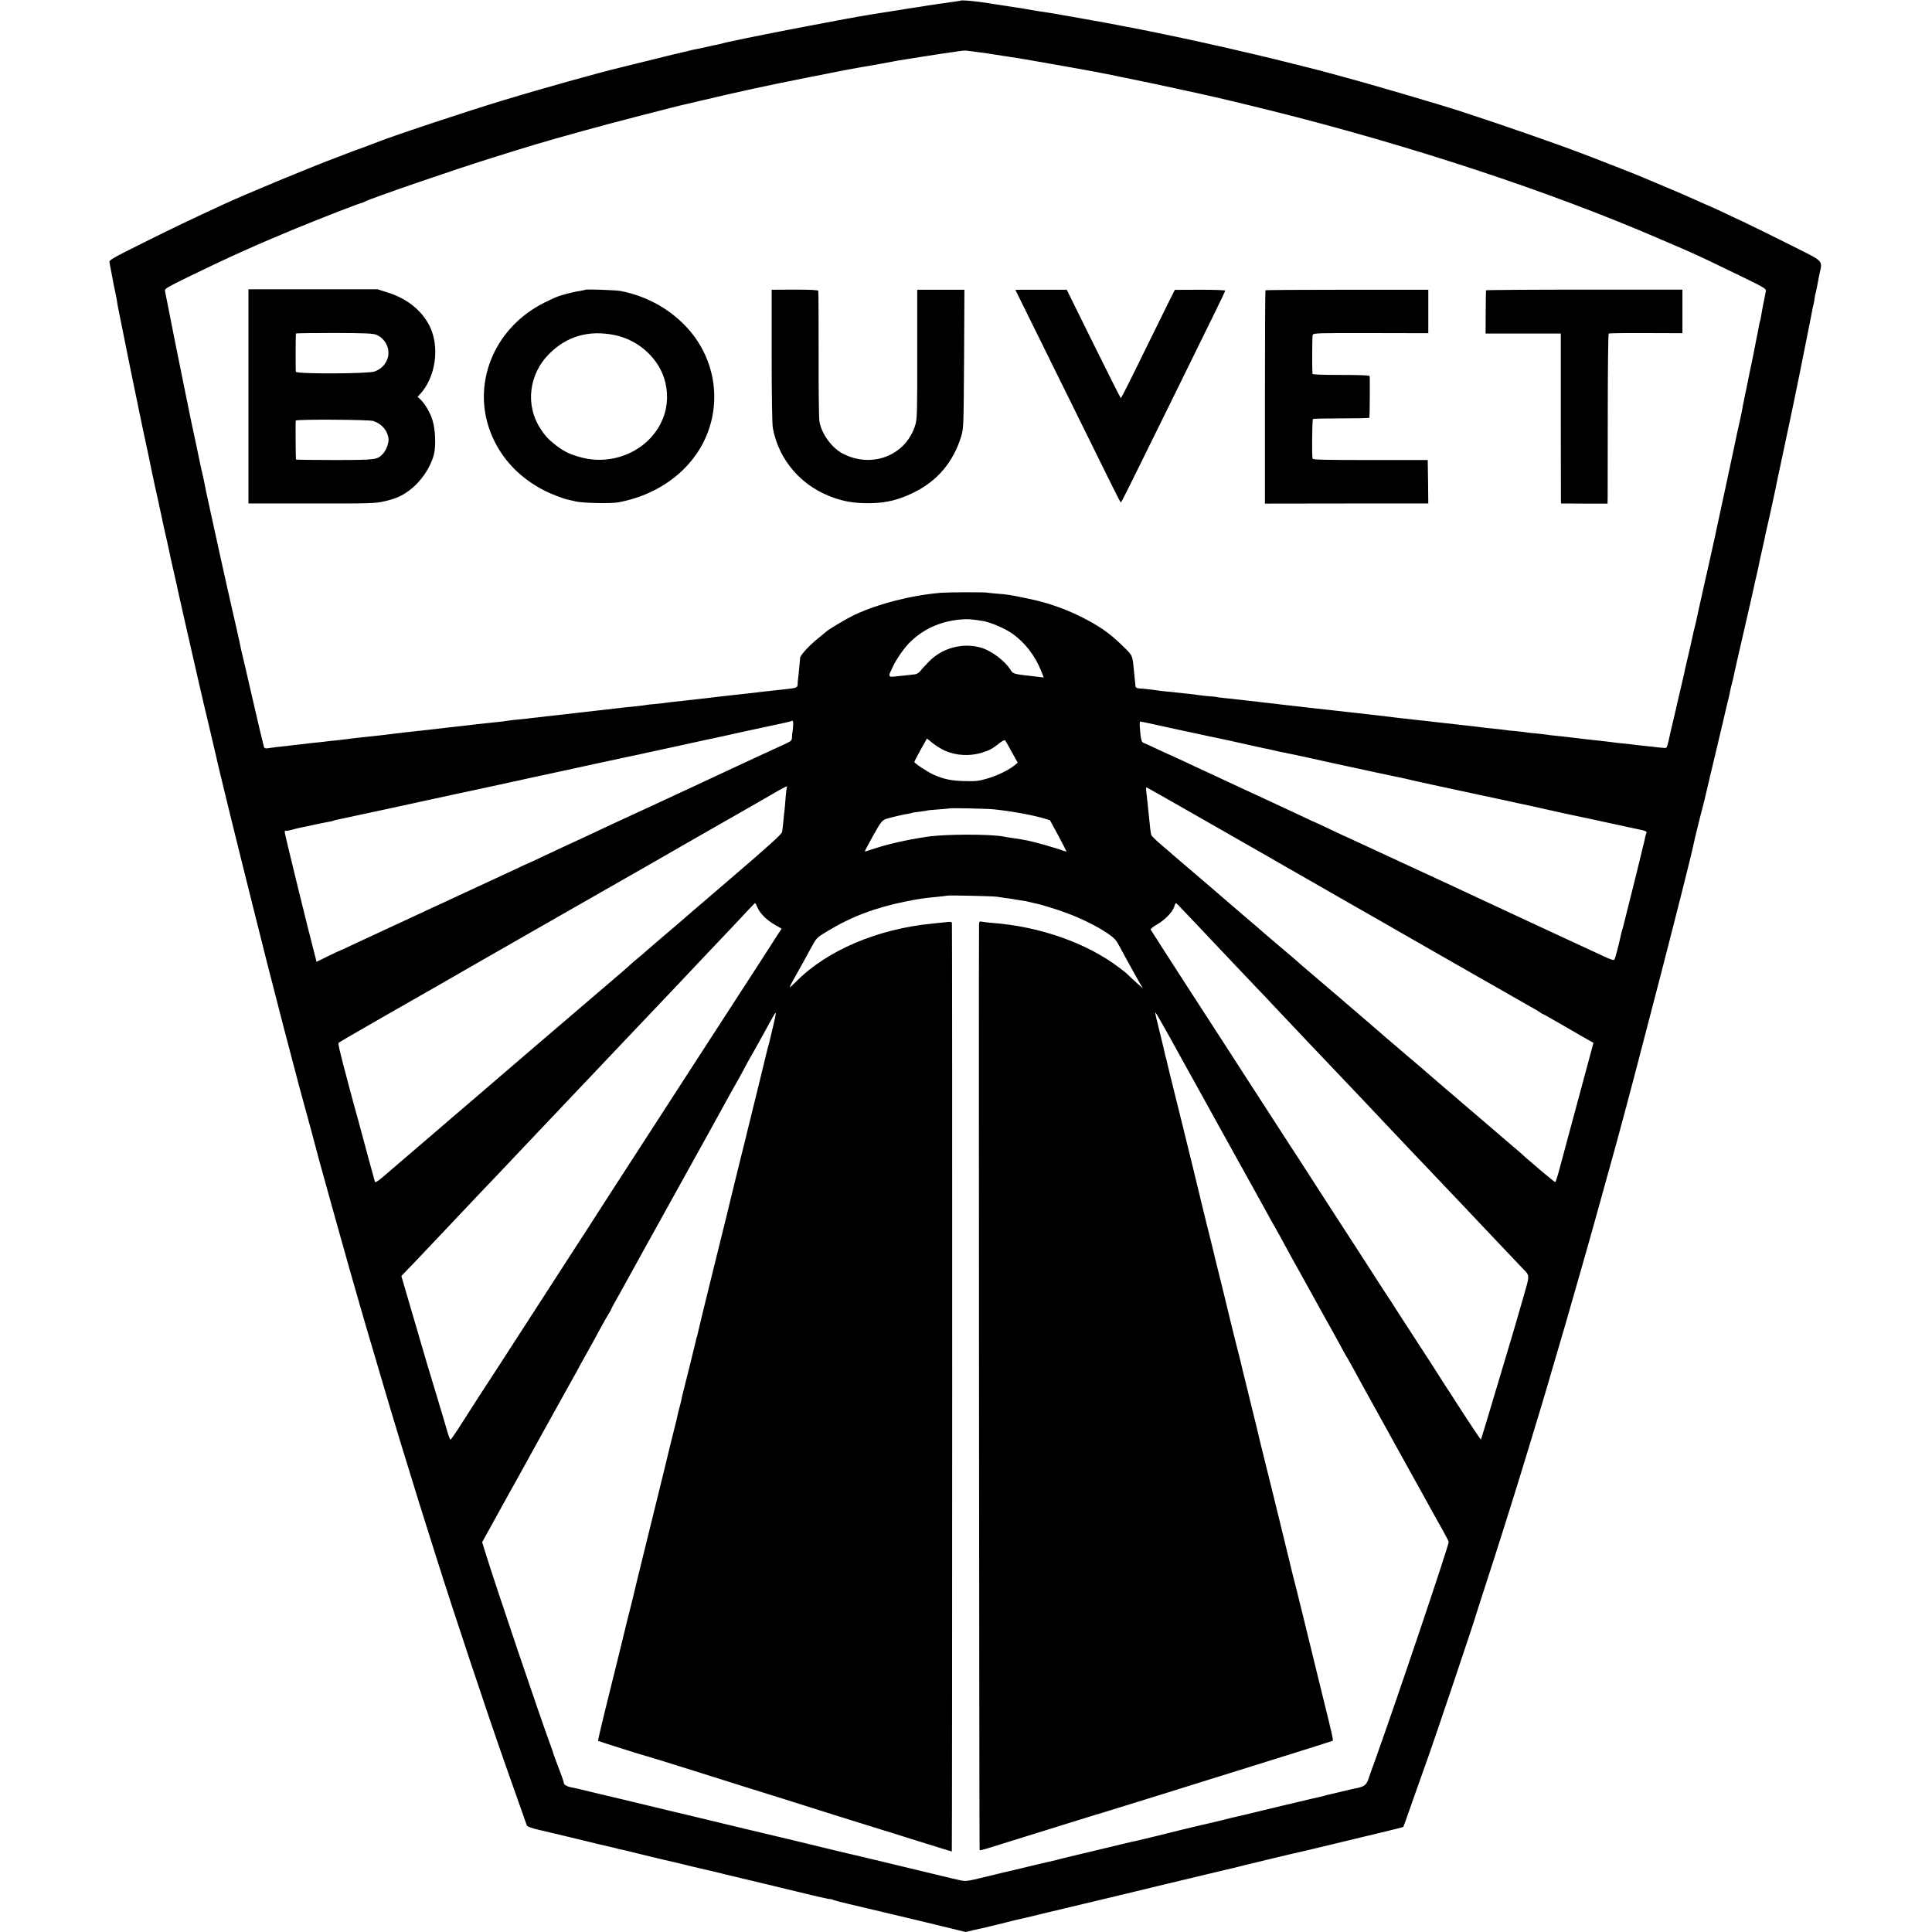 <?xml version="1.0" standalone="no"?>
<!DOCTYPE svg PUBLIC "-//W3C//DTD SVG 20010904//EN"
 "http://www.w3.org/TR/2001/REC-SVG-20010904/DTD/svg10.dtd">
<svg version="1.0" xmlns="http://www.w3.org/2000/svg"
 width="1703pt" height="1703pt" viewBox="0 0 1703 1703"
 preserveAspectRatio="xMidYMid meet">
<g transform="translate(0,1703) scale(0.1,-0.1)"
fill="#000000" stroke="none">
<path d="M8469 17025 c-2 -2 -28 -6 -58 -10 -30 -4 -61 -8 -70 -10 -9 -1 -38
-6 -66 -9 -27 -4 -75 -11 -105 -16 -30 -5 -73 -12 -95 -15 -22 -3 -107 -16
-190 -30 -82 -13 -166 -26 -185 -29 -256 -40 -1280 -239 -1341 -261 -8 -2 -25
-6 -39 -9 -14 -2 -55 -11 -93 -20 -37 -9 -82 -18 -100 -21 -17 -3 -50 -11 -72
-17 -22 -5 -49 -12 -60 -14 -11 -2 -103 -24 -205 -50 -102 -25 -192 -47 -200
-49 -8 -2 -53 -13 -100 -25 -47 -12 -92 -23 -101 -25 -18 -4 -154 -40 -374
-101 -144 -40 -404 -115 -565 -164 -328 -98 -1035 -334 -1145 -381 -21 -9
-153 -58 -170 -63 -5 -2 -21 -7 -35 -13 -14 -6 -68 -26 -120 -46 -236 -88
-794 -319 -1009 -418 -284 -131 -456 -213 -714 -342 -269 -134 -297 -150 -292
-170 5 -25 23 -121 29 -152 3 -20 18 -96 21 -105 4 -18 18 -89 20 -110 2 -14
20 -104 40 -200 19 -96 37 -186 40 -200 2 -14 30 -146 60 -295 31 -148 58
-281 61 -295 8 -41 41 -197 69 -325 14 -66 27 -130 29 -141 3 -12 16 -76 30
-141 15 -66 28 -128 31 -139 21 -99 47 -222 50 -234 13 -54 45 -199 49 -220 2
-14 21 -97 41 -185 20 -88 39 -171 41 -185 7 -32 123 -545 175 -770 23 -96 42
-182 44 -190 2 -8 26 -110 54 -227 28 -117 52 -222 55 -235 13 -68 204 -845
333 -1358 63 -250 116 -462 118 -470 4 -18 90 -352 144 -560 140 -535 152
-579 248 -928 24 -89 46 -170 48 -180 2 -9 26 -100 55 -202 28 -102 76 -275
107 -385 59 -213 193 -686 218 -770 8 -27 37 -126 64 -220 134 -456 273 -923
281 -945 5 -14 41 -131 80 -260 68 -222 98 -321 242 -775 165 -523 443 -1357
618 -1855 89 -254 176 -500 184 -521 4 -10 41 -23 104 -38 53 -13 171 -41 262
-62 91 -22 211 -51 268 -65 57 -14 113 -27 124 -29 11 -2 27 -6 36 -9 9 -3 28
-7 42 -10 14 -2 43 -9 65 -15 37 -10 347 -85 397 -95 13 -3 79 -19 148 -36 69
-16 134 -32 145 -34 11 -2 79 -18 150 -36 265 -64 340 -82 355 -85 8 -2 74
-17 145 -35 305 -74 341 -82 360 -86 11 -2 32 -6 47 -10 15 -3 29 -5 30 -4 2
1 16 -4 32 -10 16 -6 68 -19 115 -30 47 -11 131 -31 186 -44 185 -44 410 -98
425 -101 8 -2 109 -26 224 -54 l208 -51 67 16 c36 8 77 18 91 20 14 3 43 10
65 16 22 5 47 11 55 13 8 2 44 11 80 20 36 9 74 19 85 21 11 2 47 10 80 18 59
15 118 29 755 181 173 42 360 87 415 100 283 68 687 165 707 169 13 3 41 10
63 16 67 17 455 110 478 114 12 2 137 32 277 66 140 34 341 82 445 107 105 25
192 47 194 49 3 3 19 47 125 349 37 105 80 226 96 270 52 144 409 1205 414
1230 1 6 41 129 88 275 48 146 112 346 143 445 31 99 69 221 85 270 54 167
286 932 320 1050 5 17 26 91 48 165 96 325 120 407 232 800 107 373 182 644
330 1180 163 592 641 2445 674 2610 6 34 73 306 87 354 6 22 12 47 14 56 2 9
26 112 54 230 28 118 53 224 56 235 2 11 11 49 20 85 9 35 18 74 20 85 2 11 4
20 5 20 1 0 4 11 6 25 3 13 16 72 30 130 15 57 28 116 31 130 2 14 10 50 18
80 8 30 16 66 19 80 2 14 30 135 61 270 90 391 114 497 119 522 2 13 11 52 20
88 8 36 18 79 21 97 3 17 14 69 25 115 10 46 21 94 24 108 2 14 9 45 15 70 11
46 66 295 75 340 8 43 57 274 61 290 3 12 35 163 100 472 16 75 98 478 101
498 3 14 18 90 34 170 16 80 32 160 35 179 3 19 7 37 9 40 2 3 7 28 10 55 4
27 9 52 11 55 1 3 6 22 9 41 3 19 13 71 22 115 28 139 56 109 -261 269 -154
78 -339 168 -410 202 -72 33 -161 75 -200 94 -38 18 -106 48 -150 67 -44 20
-105 47 -135 60 -30 14 -125 54 -210 90 -85 36 -168 71 -185 78 -31 14 -317
127 -435 172 -36 13 -83 32 -105 40 -220 84 -697 251 -1070 372 -196 64 -828
249 -1057 310 -43 12 -113 30 -155 42 -43 11 -85 22 -93 24 -8 2 -44 11 -80
20 -36 9 -72 19 -80 20 -8 2 -89 22 -180 45 -234 57 -561 132 -805 184 -226
48 -410 85 -505 102 -19 4 -44 8 -55 11 -51 10 -191 36 -295 54 -63 11 -126
22 -140 25 -14 2 -40 7 -59 10 -18 3 -43 8 -55 10 -11 2 -50 9 -86 14 -69 10
-93 14 -180 29 -30 6 -86 15 -125 20 -38 6 -85 13 -102 16 -18 3 -45 7 -60 9
-16 3 -46 7 -68 11 -106 16 -220 26 -226 20z m111 -449 c25 -4 63 -9 84 -11
22 -3 51 -7 65 -10 14 -2 73 -11 131 -20 58 -9 119 -18 135 -21 17 -3 82 -14
145 -25 115 -20 253 -44 300 -53 14 -3 54 -10 90 -16 255 -44 989 -199 1325
-280 72 -17 137 -33 145 -35 8 -2 96 -23 195 -48 1229 -306 2467 -714 3435
-1133 85 -37 189 -81 230 -99 104 -45 238 -109 493 -233 209 -102 217 -107
212 -132 -3 -14 -7 -36 -10 -50 -3 -14 -9 -47 -15 -75 -5 -27 -13 -68 -16 -90
-3 -22 -8 -43 -10 -46 -2 -3 -6 -21 -9 -40 -3 -19 -10 -54 -15 -79 -5 -25 -12
-56 -14 -70 -7 -39 -26 -132 -31 -157 -16 -75 -34 -159 -40 -195 -3 -14 -14
-70 -26 -124 -11 -55 -23 -112 -25 -129 -3 -16 -11 -57 -19 -90 -8 -33 -33
-148 -55 -255 -23 -107 -63 -296 -90 -420 -27 -124 -51 -236 -54 -250 -2 -14
-26 -119 -51 -235 -26 -115 -58 -259 -72 -320 -13 -60 -26 -117 -28 -125 -4
-16 -34 -153 -40 -183 -2 -10 -6 -26 -9 -35 -3 -9 -7 -28 -10 -42 -4 -22 -49
-222 -62 -272 -6 -25 -14 -60 -18 -83 -2 -11 -12 -51 -21 -90 -9 -38 -18 -77
-20 -85 -2 -8 -22 -96 -45 -195 -24 -99 -47 -202 -53 -230 -6 -27 -14 -53 -19
-56 -5 -3 -33 -2 -63 2 -30 4 -87 10 -127 14 -40 4 -81 9 -90 10 -9 2 -48 6
-85 10 -37 3 -79 8 -93 10 -14 2 -50 7 -80 10 -30 3 -71 8 -90 10 -19 2 -60 7
-90 10 -70 8 -120 14 -167 20 -21 2 -63 7 -93 10 -30 2 -64 7 -75 9 -11 2 -54
7 -95 11 -41 3 -82 8 -90 10 -8 2 -46 6 -85 10 -38 3 -81 7 -95 10 -14 2 -52
7 -85 10 -55 5 -99 10 -182 21 -34 4 -280 32 -348 39 -22 3 -60 7 -85 10 -25
3 -63 7 -85 9 -105 12 -162 18 -185 21 -14 2 -50 6 -80 10 -30 3 -89 10 -130
15 -67 8 -110 13 -230 26 -33 3 -59 6 -170 19 -25 3 -61 7 -80 9 -86 9 -157
17 -185 21 -16 2 -57 7 -90 10 -33 4 -71 8 -85 10 -14 2 -53 7 -88 10 -35 4
-71 8 -80 10 -9 1 -51 6 -92 10 -41 4 -82 9 -91 10 -8 2 -49 6 -90 10 -40 4
-76 8 -79 10 -3 2 -41 6 -85 9 -44 4 -87 9 -95 11 -8 2 -44 6 -80 10 -36 4
-78 8 -95 10 -16 2 -61 7 -99 10 -38 4 -78 9 -89 11 -22 4 -109 14 -149 16
-17 2 -28 8 -29 18 -1 8 -2 26 -4 40 -1 14 -6 54 -9 90 -15 151 -8 137 -109
235 -110 107 -208 175 -372 255 -143 70 -297 122 -460 155 -162 33 -169 34
-255 41 -41 3 -86 8 -100 10 -31 5 -337 4 -404 -1 -260 -22 -552 -96 -762
-194 -68 -32 -237 -132 -254 -151 -3 -3 -34 -29 -70 -58 -75 -60 -153 -144
-157 -170 -1 -9 -5 -53 -9 -97 -4 -44 -8 -87 -10 -95 -1 -8 -3 -27 -3 -42 -1
-29 -11 -33 -106 -43 -27 -3 -69 -8 -92 -10 -24 -3 -64 -7 -90 -10 -27 -3 -64
-7 -83 -10 -94 -11 -158 -18 -190 -21 -50 -5 -220 -25 -250 -29 -14 -2 -54 -6
-90 -10 -36 -4 -76 -8 -90 -10 -14 -2 -54 -7 -90 -10 -36 -4 -72 -8 -81 -10
-8 -2 -49 -6 -90 -10 -41 -3 -81 -8 -89 -10 -8 -2 -44 -7 -80 -10 -99 -10
-140 -14 -195 -21 -27 -4 -61 -8 -75 -9 -28 -3 -139 -15 -185 -21 -16 -2 -52
-6 -80 -9 -27 -3 -66 -8 -85 -10 -19 -2 -60 -7 -90 -10 -30 -3 -71 -8 -90 -10
-19 -3 -57 -7 -85 -10 -27 -3 -66 -7 -85 -10 -19 -2 -64 -7 -100 -10 -36 -4
-72 -8 -80 -10 -8 -2 -44 -7 -80 -10 -36 -4 -78 -8 -95 -10 -16 -2 -55 -6 -85
-9 -30 -4 -71 -9 -90 -11 -19 -2 -60 -7 -90 -10 -30 -3 -71 -8 -90 -10 -34 -5
-257 -30 -355 -40 -58 -7 -116 -14 -165 -20 -36 -5 -102 -12 -180 -20 -102
-11 -146 -16 -170 -20 -14 -2 -56 -7 -95 -11 -38 -3 -77 -8 -85 -9 -8 -1 -44
-6 -80 -9 -36 -4 -81 -9 -100 -11 -19 -3 -57 -7 -85 -10 -27 -3 -66 -7 -85
-10 -19 -2 -60 -7 -90 -10 -30 -4 -67 -8 -82 -11 -19 -3 -28 1 -32 13 -6 21
-65 268 -71 298 -3 11 -22 97 -44 190 -22 94 -42 181 -45 195 -3 14 -12 52
-20 86 -17 69 -22 89 -35 156 -9 43 -50 221 -106 468 -13 58 -45 200 -70 315
-25 116 -62 282 -81 370 -32 144 -46 210 -60 285 -3 14 -9 41 -14 60 -5 19
-18 82 -30 140 -12 58 -24 112 -25 120 -17 75 -47 220 -51 240 -4 21 -39 194
-49 240 -9 40 -155 769 -159 795 -3 17 -8 42 -11 56 -6 24 3 29 212 132 341
166 603 284 938 422 254 104 564 224 580 225 3 0 18 6 33 14 63 32 772 276
1117 384 361 113 447 139 800 237 221 62 846 224 925 240 8 2 47 11 85 20 389
92 606 139 990 215 256 51 369 73 440 85 22 4 51 9 65 11 14 3 77 14 140 25
63 12 124 23 135 25 62 10 337 54 380 60 28 3 84 12 125 18 41 7 84 11 95 10
11 -1 40 -5 65 -8z m85 -5020 c64 -11 186 -62 252 -107 116 -80 207 -197 263
-339 l20 -52 -57 7 c-218 24 -211 23 -237 63 -52 80 -168 167 -259 193 -158
46 -338 -1 -454 -118 -32 -32 -67 -70 -78 -85 -12 -16 -32 -30 -50 -32 -29 -4
-141 -16 -197 -21 -30 -3 -35 11 -19 43 5 9 15 31 22 47 26 58 97 161 144 208
121 121 269 189 448 206 64 6 95 4 202 -13z m-1674 -925 c-1 -21 -4 -46 -6
-57 -2 -10 -4 -31 -4 -47 -1 -24 -9 -31 -63 -56 -61 -27 -386 -178 -553 -256
-44 -20 -111 -52 -150 -70 -38 -18 -99 -47 -135 -63 -36 -17 -135 -63 -220
-102 -85 -40 -177 -83 -205 -95 -62 -28 -164 -75 -275 -127 -99 -47 -360 -169
-440 -205 -30 -14 -106 -50 -168 -79 -63 -30 -115 -54 -117 -54 -2 0 -56 -25
-121 -56 -66 -31 -137 -64 -159 -74 -22 -10 -143 -66 -270 -125 -126 -59 -255
-119 -285 -132 -30 -14 -91 -42 -135 -63 -44 -21 -107 -50 -140 -65 -33 -15
-91 -42 -130 -60 -38 -18 -99 -46 -135 -63 -36 -16 -114 -53 -174 -81 -59 -28
-110 -51 -112 -51 -2 0 -48 -22 -104 -49 l-100 -49 -9 37 c-56 209 -271 1088
-271 1104 0 11 3 18 6 15 3 -3 29 0 57 8 29 8 66 17 82 20 17 3 70 14 118 25
48 10 105 22 125 25 20 3 40 8 45 11 4 2 20 7 35 9 30 6 794 170 972 210 63
14 126 28 140 30 14 3 45 10 70 15 25 6 108 24 185 40 77 17 149 32 160 35 11
3 43 9 70 15 28 6 66 15 85 19 19 4 80 17 135 29 55 12 132 28 170 37 39 8 81
18 93 20 13 3 117 25 230 50 114 25 218 47 232 50 14 3 67 14 119 25 51 12
101 22 110 24 45 10 309 67 326 71 11 3 31 7 45 10 14 3 45 10 70 15 25 6 56
13 70 15 14 3 63 14 110 24 120 27 291 64 459 100 79 16 147 32 149 35 11 10
16 -7 13 -44z m3231 3 c90 -20 172 -38 183 -40 11 -2 81 -17 155 -33 74 -16
146 -32 160 -34 26 -5 200 -43 350 -77 47 -11 96 -21 110 -23 14 -3 43 -10 65
-15 22 -6 54 -13 70 -15 17 -3 84 -17 150 -31 259 -58 391 -86 415 -91 48 -10
187 -40 235 -51 35 -8 159 -34 190 -40 17 -3 66 -14 110 -24 74 -18 248 -56
810 -176 11 -2 29 -6 40 -8 11 -2 43 -10 70 -16 28 -6 61 -14 75 -16 35 -7
102 -22 200 -44 123 -28 321 -71 350 -76 14 -3 126 -27 250 -54 124 -27 236
-51 250 -54 39 -7 60 -17 54 -27 -3 -5 -7 -18 -10 -29 -2 -11 -6 -29 -9 -41
-2 -11 -6 -28 -9 -37 -3 -9 -7 -28 -10 -42 -3 -14 -41 -171 -86 -350 -45 -179
-83 -329 -84 -335 -1 -5 -5 -19 -9 -30 -3 -11 -9 -31 -11 -45 -16 -76 -48
-197 -55 -208 -6 -10 -30 -2 -102 32 -52 24 -182 85 -289 134 -107 49 -229
106 -270 125 -41 19 -212 99 -380 177 -168 78 -333 155 -367 171 -35 16 -91
42 -125 58 -35 16 -155 72 -268 124 -272 126 -326 151 -449 208 -57 27 -105
49 -106 49 -2 0 -65 29 -140 65 -75 36 -138 65 -139 65 -2 0 -55 24 -117 54
-63 29 -209 97 -324 151 -199 92 -282 130 -420 195 -33 15 -89 42 -125 58 -36
16 -114 53 -173 81 -60 28 -110 51 -111 51 -2 0 -55 24 -117 53 -63 30 -122
57 -131 60 -17 6 -23 34 -31 140 -2 26 0 47 4 47 4 0 81 -16 171 -36z m-1896
-220 c101 -45 223 -52 331 -18 65 20 89 33 151 82 24 19 47 31 52 26 4 -5 22
-36 40 -69 18 -33 42 -75 52 -94 l19 -34 -28 -23 c-52 -42 -147 -89 -238 -116
-79 -23 -104 -26 -205 -23 -116 3 -181 17 -270 56 -55 25 -170 101 -170 112 0
5 25 53 55 108 l56 99 52 -42 c29 -22 75 -51 103 -64z m-1389 -321 c-3 -5 -8
-46 -12 -93 -3 -47 -8 -98 -10 -115 -2 -16 -7 -59 -10 -95 -3 -36 -8 -77 -11
-93 -4 -21 -107 -114 -457 -414 -249 -213 -454 -390 -457 -393 -3 -3 -66 -57
-140 -119 -74 -63 -139 -119 -145 -125 -5 -6 -37 -33 -70 -60 -33 -27 -64 -54
-70 -60 -11 -12 -98 -87 -210 -182 -89 -75 -1188 -1017 -1195 -1024 -3 -3 -34
-30 -70 -60 -36 -30 -78 -67 -95 -81 -23 -21 -299 -257 -515 -442 -14 -12 -55
-48 -93 -80 -43 -37 -69 -53 -72 -45 -2 7 -31 114 -65 238 -33 124 -72 266
-85 315 -36 130 -41 146 -79 290 -87 327 -98 377 -90 384 5 5 198 117 429 249
231 132 435 248 452 258 18 11 164 94 325 187 161 92 304 174 318 182 26 15
239 137 320 183 25 14 198 113 385 220 187 107 360 206 385 220 25 14 86 49
135 77 101 59 708 406 770 441 22 12 126 72 230 132 182 106 212 121 202 105z
m3556 -222 c210 -120 402 -230 427 -244 25 -14 117 -67 205 -117 88 -51 180
-104 205 -118 25 -14 135 -77 245 -140 110 -63 216 -124 235 -135 19 -11 80
-45 135 -77 55 -32 116 -66 135 -77 19 -11 206 -118 415 -238 209 -120 400
-229 425 -243 25 -14 101 -58 170 -97 69 -40 145 -83 170 -97 25 -14 74 -42
110 -63 36 -21 90 -51 120 -68 30 -16 67 -38 82 -49 14 -10 28 -18 31 -18 3 0
87 -48 188 -106 101 -59 200 -116 219 -126 l36 -20 -108 -401 c-59 -221 -120
-445 -134 -497 -14 -52 -40 -148 -57 -212 -17 -65 -34 -118 -38 -118 -4 0 -58
44 -121 97 -62 54 -119 102 -126 108 -7 5 -25 22 -40 36 -15 14 -54 48 -87 75
-32 27 -66 56 -75 64 -9 8 -69 60 -134 115 -65 55 -128 109 -140 120 -12 11
-44 38 -70 60 -27 22 -58 49 -70 60 -12 11 -46 40 -76 65 -29 25 -70 59 -89
76 -47 41 -139 121 -171 148 -14 11 -54 46 -90 76 -36 30 -67 57 -70 60 -3 3
-34 30 -70 60 -36 30 -81 69 -100 86 -19 17 -120 104 -225 194 -104 89 -201
172 -215 184 -14 12 -88 75 -165 141 -77 65 -142 122 -145 125 -3 3 -63 55
-135 115 -71 60 -132 112 -135 115 -3 3 -99 87 -215 185 -115 99 -212 182
-215 185 -3 3 -81 70 -175 150 -93 79 -183 157 -200 171 -16 15 -68 59 -115
99 -47 40 -88 80 -91 89 -6 14 -12 67 -24 191 -7 67 -16 159 -21 193 -3 20 -2
37 1 37 3 0 178 -99 388 -219z m-1733 25 c162 -17 347 -51 445 -81 l50 -15 73
-134 c39 -74 72 -137 72 -140 0 -3 -12 -1 -27 5 -54 21 -254 78 -311 89 -31 5
-66 12 -77 14 -11 2 -42 7 -68 10 -27 4 -59 9 -70 12 -120 23 -522 22 -677 -2
-192 -29 -358 -68 -490 -113 -30 -10 -56 -18 -57 -17 -2 2 31 64 73 139 71
128 82 141 129 153 59 16 147 36 175 40 19 3 37 7 40 9 3 2 33 7 65 10 33 4
62 9 65 10 4 2 49 7 100 10 52 4 96 8 97 9 6 5 333 -2 393 -8z m25 -770 c22
-4 58 -9 80 -12 22 -2 66 -9 97 -15 32 -5 69 -11 83 -13 14 -3 33 -7 43 -10 9
-3 28 -7 42 -10 45 -8 193 -54 275 -85 132 -49 266 -116 362 -181 55 -38 72
-56 103 -115 58 -110 191 -348 203 -365 8 -11 -107 94 -143 130 -3 3 -32 26
-65 51 -286 217 -697 362 -1119 394 -39 3 -81 8 -93 11 -21 4 -23 1 -23 -38
-4 -283 2 -8143 5 -8146 3 -3 35 4 72 16 75 23 439 136 688 214 256 80 319 99
335 103 8 2 233 72 500 155 267 83 717 224 1000 312 283 88 517 162 519 164 2
2 -4 39 -14 81 -11 43 -20 83 -21 88 -1 6 -28 114 -59 240 -31 127 -58 237
-60 245 -24 102 -187 764 -195 790 -5 19 -23 91 -39 160 -49 203 -230 940
-246 1000 -8 30 -16 66 -19 80 -3 14 -30 126 -61 250 -30 124 -67 272 -81 330
-13 58 -29 121 -34 140 -6 19 -39 154 -75 300 -35 146 -82 339 -105 430 -23
91 -43 174 -45 185 -3 11 -28 112 -56 225 -28 113 -52 212 -54 220 -2 8 -17
74 -35 145 -18 72 -33 137 -35 145 -9 39 -188 764 -205 830 -10 41 -21 86 -24
100 -2 14 -7 32 -10 40 -3 8 -7 26 -10 40 -2 14 -23 99 -45 189 -23 90 -40
165 -38 168 3 2 57 -92 122 -209 65 -117 175 -316 245 -443 70 -126 139 -250
152 -275 14 -25 85 -153 158 -285 140 -253 153 -277 233 -420 27 -49 63 -115
80 -145 16 -30 46 -84 67 -120 20 -36 57 -101 80 -145 24 -44 51 -93 60 -110
9 -16 32 -57 50 -90 18 -33 52 -94 75 -135 23 -41 55 -100 72 -130 17 -30 41
-75 55 -100 73 -129 174 -313 204 -369 19 -35 38 -69 43 -75 4 -6 27 -47 51
-91 23 -44 112 -206 198 -360 85 -154 167 -302 182 -330 77 -139 236 -425 258
-465 14 -25 38 -70 55 -100 17 -30 56 -102 89 -159 32 -57 58 -108 58 -112 0
-34 -455 -1384 -645 -1914 -26 -71 -55 -152 -64 -180 -18 -51 -38 -65 -114
-79 -12 -2 -62 -14 -112 -26 -49 -12 -97 -23 -105 -25 -8 -1 -35 -8 -60 -15
-25 -7 -55 -14 -66 -16 -12 -2 -80 -18 -150 -35 -71 -17 -136 -32 -144 -34 -8
-2 -100 -24 -203 -49 -103 -25 -198 -48 -210 -50 -12 -2 -69 -16 -127 -31 -58
-14 -116 -28 -130 -31 -14 -3 -72 -16 -129 -30 -57 -14 -111 -27 -120 -29 -9
-2 -54 -13 -101 -25 -47 -12 -92 -23 -100 -25 -8 -2 -55 -13 -105 -25 -49 -12
-100 -24 -113 -26 -12 -3 -105 -24 -205 -49 -100 -24 -222 -53 -272 -65 -49
-12 -98 -24 -108 -26 -10 -2 -27 -6 -37 -9 -10 -3 -27 -8 -37 -10 -10 -2 -97
-22 -193 -45 -96 -23 -184 -44 -195 -47 -46 -10 -68 -15 -235 -56 -168 -41
-177 -42 -230 -30 -30 7 -64 15 -75 17 -17 4 -225 54 -690 166 -71 17 -140 34
-151 36 -12 2 -122 28 -245 58 -123 30 -262 64 -309 75 -156 37 -304 72 -425
101 -66 16 -253 61 -415 100 -162 38 -389 93 -505 121 -115 28 -217 52 -225
54 -8 2 -73 17 -145 34 -147 36 -209 51 -244 57 -34 7 -61 23 -61 37 0 6 -9
34 -19 62 -30 77 -75 199 -77 210 -1 6 -10 30 -19 55 -91 244 -499 1449 -580
1716 l-25 80 138 250 c76 137 155 281 177 319 84 154 352 637 415 750 38 67
85 152 106 190 20 39 46 86 57 105 48 85 120 215 158 287 24 43 53 95 66 115
13 21 23 40 23 43 0 3 19 38 42 78 22 40 52 91 64 115 41 74 196 355 222 402
39 69 400 721 452 815 15 28 73 133 130 235 56 102 116 210 132 240 17 30 38
69 48 85 9 17 31 56 49 88 17 31 45 83 62 115 18 31 40 71 49 87 10 17 30 53
45 80 33 61 90 163 127 230 34 62 35 50 2 -84 -14 -58 -27 -114 -29 -124 -2
-10 -7 -27 -10 -37 -3 -10 -8 -27 -10 -37 -4 -19 -171 -701 -182 -743 -3 -14
-7 -29 -8 -35 -2 -5 -28 -113 -60 -240 -31 -126 -58 -237 -60 -245 -7 -31 -70
-290 -182 -740 -63 -256 -117 -476 -119 -490 -3 -14 -7 -32 -10 -40 -3 -8 -8
-25 -10 -38 -3 -13 -30 -123 -60 -245 -61 -241 -63 -250 -70 -287 -3 -14 -9
-38 -14 -55 -5 -16 -11 -41 -14 -55 -2 -14 -16 -72 -31 -130 -15 -58 -28 -112
-30 -120 -2 -8 -30 -125 -63 -260 -60 -242 -173 -701 -233 -947 -17 -69 -32
-134 -34 -142 -2 -9 -17 -72 -35 -141 -18 -69 -33 -132 -35 -141 -2 -8 -31
-127 -64 -262 -34 -136 -88 -358 -122 -493 -33 -135 -59 -247 -57 -249 5 -4
390 -126 428 -135 19 -5 208 -63 420 -130 212 -67 419 -132 460 -145 150 -46
403 -126 780 -245 212 -66 405 -127 430 -134 25 -7 113 -35 195 -61 241 -75
400 -125 405 -125 4 0 5 8144 1 8186 -1 6 -13 9 -28 8 -16 -2 -80 -8 -143 -15
-486 -47 -931 -237 -1203 -512 -77 -77 -77 -78 28 108 34 61 82 148 107 195
46 84 48 86 140 141 212 129 422 208 693 263 119 24 156 29 290 42 39 4 71 8
73 9 5 5 397 -4 437 -9z m-2107 -98 c24 -53 83 -111 156 -152 l56 -32 -39 -59
c-21 -33 -89 -139 -151 -235 -62 -96 -141 -218 -175 -270 -34 -52 -167 -257
-295 -455 -128 -198 -395 -611 -594 -918 -198 -306 -368 -568 -376 -582 -8
-14 -121 -188 -250 -387 -129 -200 -344 -532 -477 -738 -133 -206 -247 -382
-253 -390 -11 -16 -89 -137 -220 -342 -45 -71 -85 -128 -89 -128 -4 0 -17 33
-28 72 -11 40 -57 193 -101 339 -45 146 -115 382 -156 525 -42 142 -85 288
-95 324 -11 36 -27 91 -36 124 l-17 58 53 56 c30 30 68 69 84 87 81 85 318
335 356 376 59 63 325 344 369 389 50 52 310 328 355 375 20 22 103 109 184
194 80 85 162 170 181 191 54 57 320 338 365 385 22 24 105 111 185 195 80 84
159 167 175 184 17 18 96 102 177 187 80 84 163 172 183 194 21 22 104 110
185 195 81 85 173 183 205 218 32 34 59 62 61 62 2 0 12 -19 22 -42z m3704 28
c35 -36 300 -315 328 -346 31 -33 300 -317 365 -385 17 -17 98 -102 180 -190
235 -249 366 -387 565 -596 19 -20 96 -101 170 -179 74 -79 151 -160 170 -180
19 -20 105 -111 190 -201 85 -90 189 -200 232 -244 42 -44 100 -105 128 -135
28 -30 114 -120 190 -200 76 -80 152 -161 170 -180 30 -32 266 -281 350 -369
68 -71 68 -48 0 -283 -33 -117 -72 -249 -85 -293 -13 -44 -81 -271 -151 -505
-69 -234 -128 -427 -130 -429 -2 -3 -94 134 -229 344 -17 28 -54 84 -81 125
-27 41 -53 83 -59 92 -5 10 -95 149 -200 310 -104 160 -197 303 -205 317 -8
14 -19 30 -23 36 -8 10 -74 112 -292 451 -55 85 -131 203 -170 262 -38 59
-119 184 -179 277 -60 94 -139 215 -174 270 -36 55 -108 165 -159 245 -131
202 -258 399 -327 505 -64 101 -97 150 -514 795 -162 250 -296 460 -299 466
-2 6 22 26 54 44 69 39 138 109 153 156 13 39 14 39 32 20z"/>
<path d="M2190 13536 l0 -944 558 0 c515 -1 563 1 640 19 99 23 153 46 218 95
103 76 186 197 218 315 20 74 14 226 -12 306 -21 68 -67 145 -106 182 l-25 23
20 22 c140 149 178 420 85 604 -69 135 -194 237 -361 291 l-97 31 -569 0 -569
0 0 -944z m1130 542 c45 -20 78 -56 95 -104 31 -90 -19 -185 -114 -219 -58
-20 -686 -23 -693 -2 -3 10 -3 321 1 337 0 3 153 5 339 5 281 -1 343 -4 372
-17z m-29 -759 c75 -25 126 -85 134 -158 3 -35 -21 -100 -48 -129 -51 -55 -55
-56 -424 -57 -189 0 -344 2 -344 5 -3 15 -5 336 -2 343 7 12 646 9 684 -4z"/>
<path d="M5159 14476 c-2 -2 -24 -7 -49 -11 -37 -5 -109 -22 -165 -39 -33 -10
-59 -21 -143 -62 -427 -210 -635 -678 -492 -1106 81 -241 254 -435 496 -556
51 -26 163 -69 199 -76 6 -2 37 -9 70 -16 62 -15 312 -20 375 -8 385 71 688
316 799 645 109 322 25 677 -218 921 -151 153 -345 255 -561 297 -41 8 -304
17 -311 11z m261 -400 c217 -45 397 -215 445 -418 29 -126 16 -247 -41 -360
-122 -243 -417 -372 -693 -302 -102 26 -155 51 -231 109 -66 51 -96 84 -138
149 -133 206 -100 478 78 656 157 158 352 213 580 166z"/>
<path d="M6802 13895 c0 -335 4 -605 10 -636 53 -292 262 -527 553 -622 103
-34 194 -45 325 -42 129 4 233 30 355 89 214 102 357 270 427 498 22 72 22 85
26 684 l3 610 -208 0 -208 0 0 -565 c1 -504 -1 -572 -16 -624 -80 -270 -380
-390 -639 -256 -98 50 -188 174 -207 284 -5 28 -8 295 -7 595 0 300 -1 550 -3
556 -3 8 -68 11 -208 11 l-203 -1 0 -581z"/>
<path d="M8950 14475 c0 0 44 -90 99 -200 197 -400 615 -1245 719 -1457 59
-120 109 -218 112 -218 3 0 73 138 156 308 83 169 225 456 314 637 367 746
450 916 450 923 0 5 -100 8 -222 8 l-222 -1 -51 -101 c-27 -55 -133 -270 -235
-477 -101 -208 -187 -377 -190 -377 -3 0 -111 215 -241 478 l-236 478 -226 0
c-125 0 -227 0 -227 -1z"/>
<path d="M11155 14471 c-3 -2 -5 -426 -5 -942 l0 -938 720 1 720 0 -2 192 -3
191 -505 0 c-391 0 -506 2 -510 12 -7 18 -4 342 3 349 4 4 117 6 252 6 135 0
245 2 246 6 3 18 5 358 2 367 -2 7 -91 10 -253 10 -163 0 -250 3 -251 10 -4
50 -3 330 2 343 6 16 46 17 513 16 l506 -1 0 192 0 191 -715 0 c-394 0 -718
-2 -720 -5z"/>
<path d="M13099 14471 c-1 -3 -2 -90 -3 -193 l-1 -188 332 0 331 0 0 -717 c1
-395 1 -732 1 -749 l1 -32 205 -1 205 0 1 62 c0 34 1 370 1 747 0 377 4 687 8
690 5 3 153 5 329 4 l321 -1 0 192 0 192 -865 0 c-476 0 -866 -3 -866 -6z"/>
</g>
</svg>
